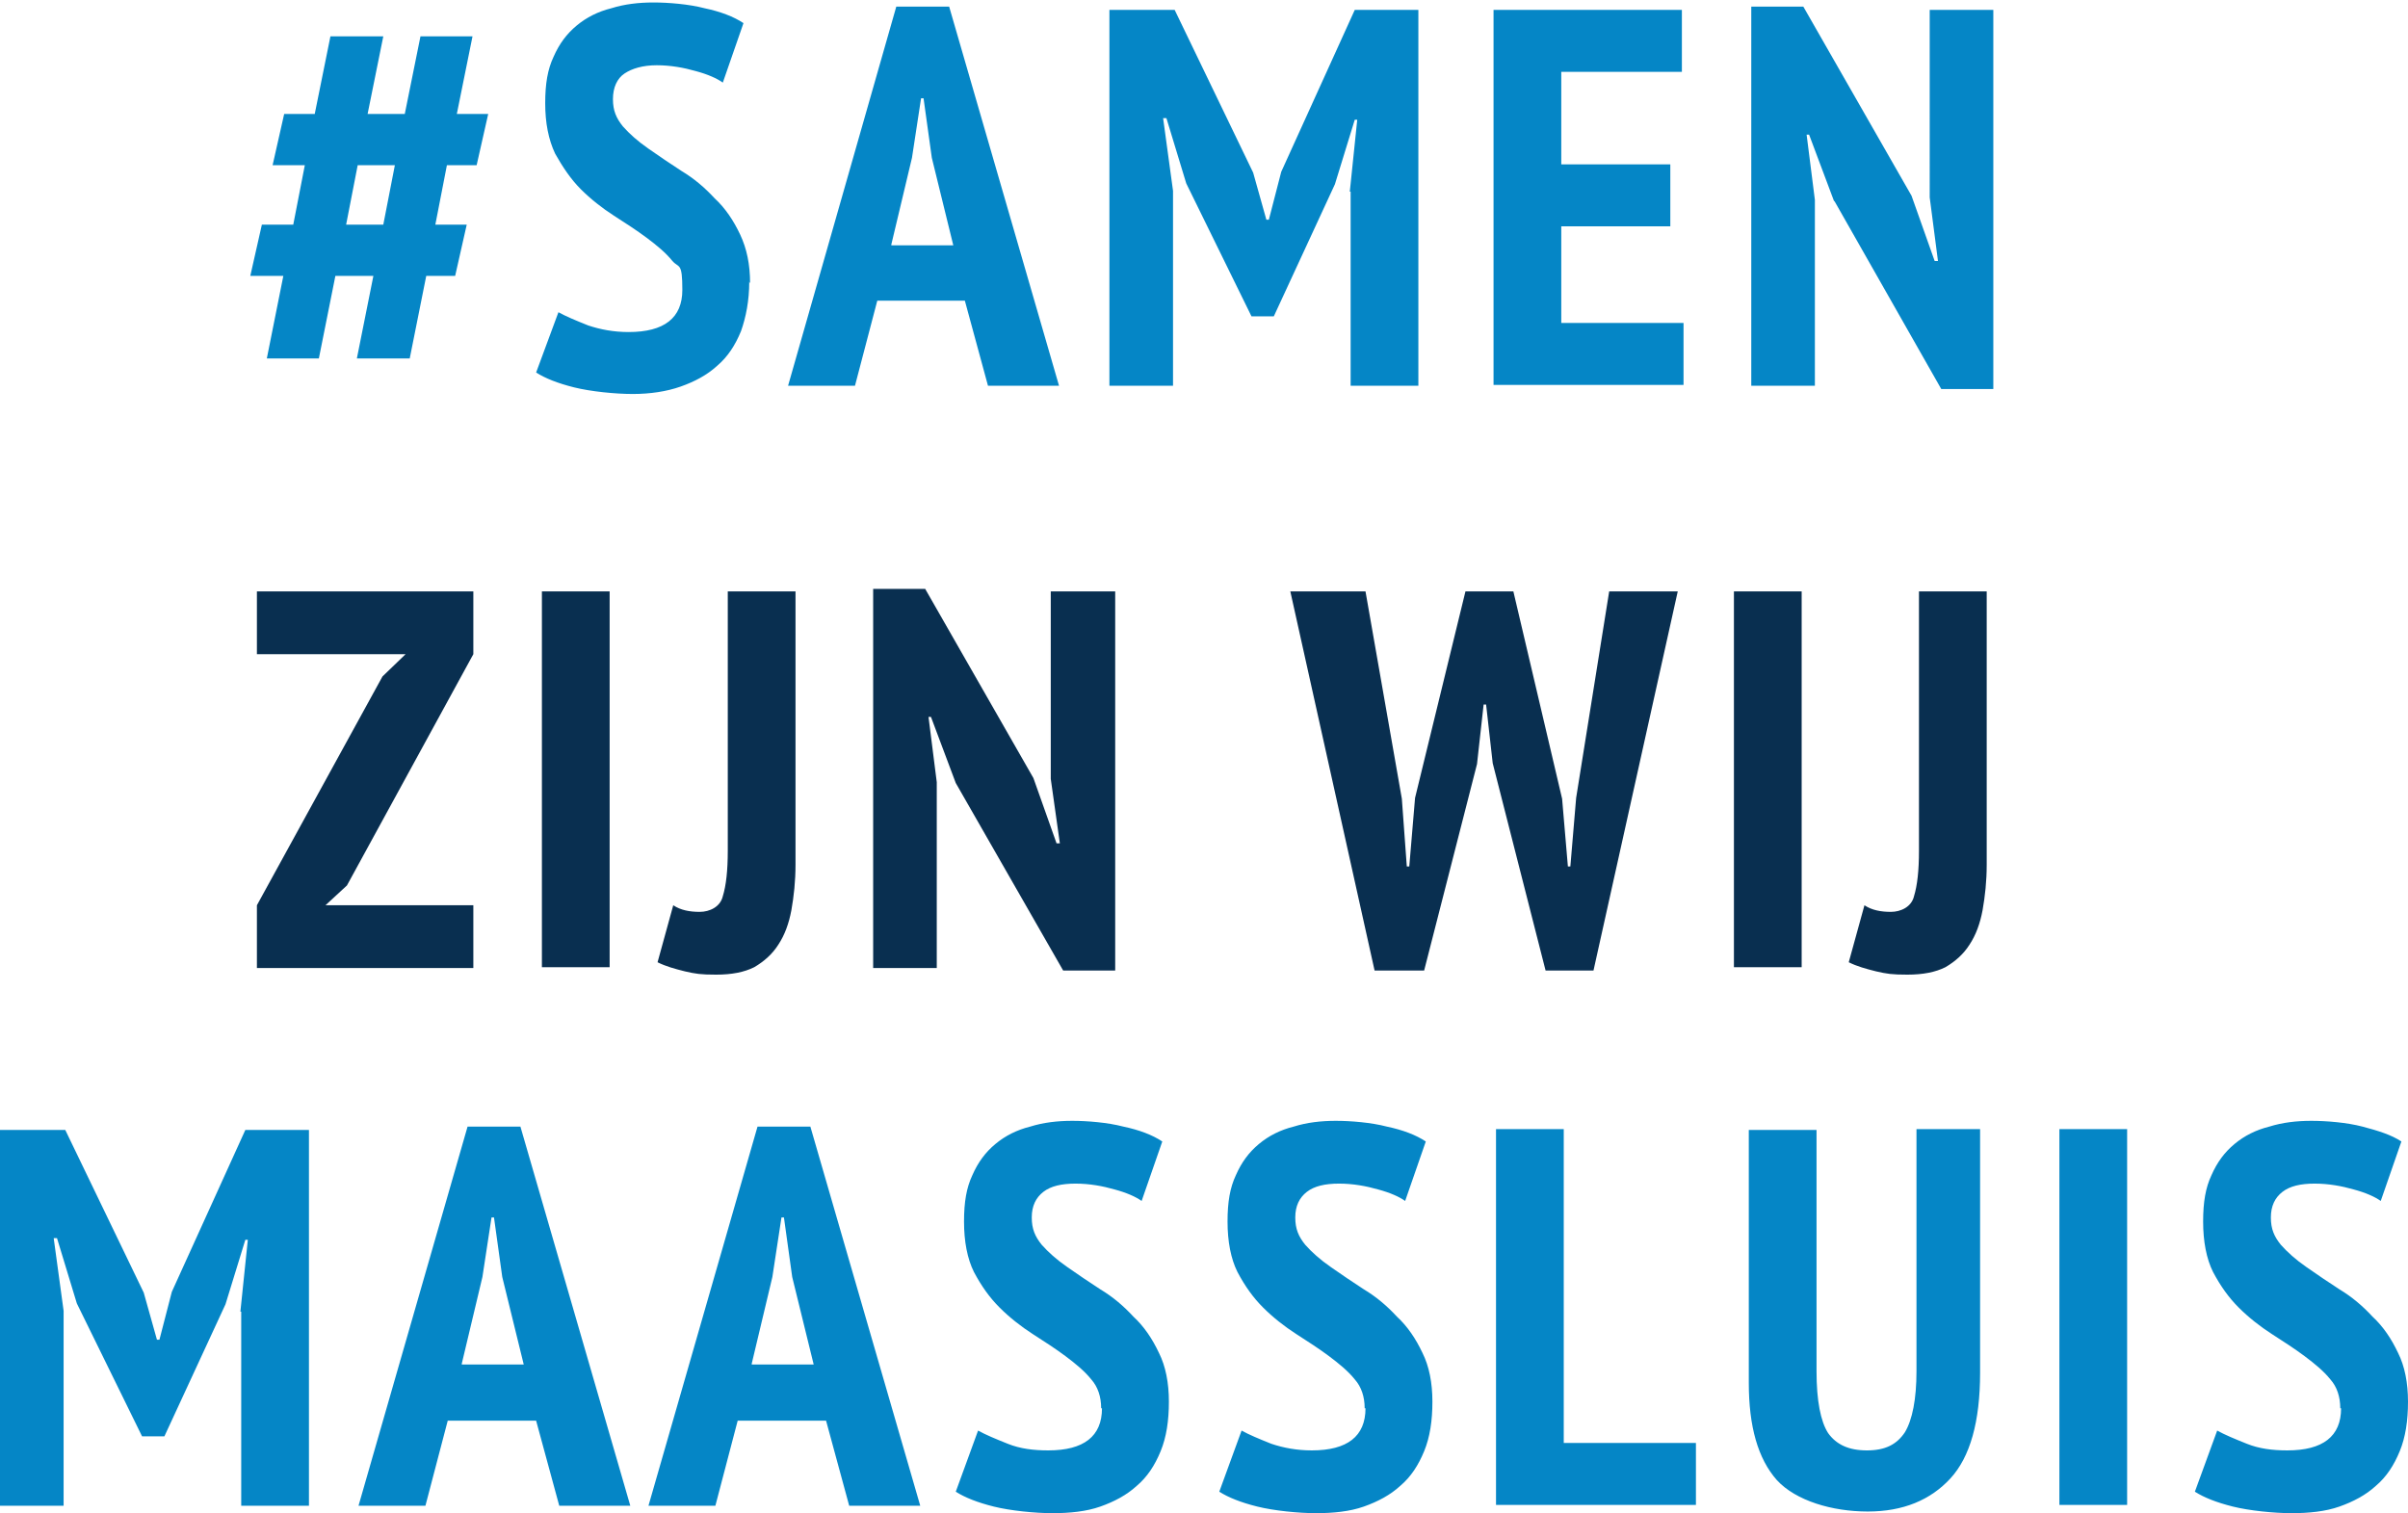 <?xml version="1.0" encoding="UTF-8"?>
<svg xmlns="http://www.w3.org/2000/svg" version="1.1" viewBox="0 0 291.5 183.2">
  <g>
    <g id="Layer_1">
      <g>
        <path d="M45.1,33.4h-4.5l-2,10h-6.3l2-10h-4l1.4-6.2h3.8l1.4-7.2h-3.9l1.4-6.2h3.7l1.9-9.4h6.4l-1.9,9.4h4.5l1.9-9.4h6.3l-1.9,9.4h3.8l-1.4,6.2h-3.6l-1.4,7.2h3.8l-1.4,6.2h-3.5l-2,10h-6.4l2-10ZM41.9,27.2h4.5l1.4-7.2h-4.5l-1.4,7.2ZM116.9,36.4h-10.7l-2.7,10.3h-8.1L108.5.8h6.4l13.3,45.9h-8.6l-2.8-10.3ZM107.9,29.7h7.5l-2.6-10.6-1-7.2h-.3l-1.1,7.2-2.5,10.5ZM163.4,23.2l.9-8.7h-.3l-2.4,7.8-7.4,16h-2.7l-7.9-16.1-2.4-7.9h-.4l1.2,8.8v23.6h-7.7V1.2h7.9l9.5,19.7,1.6,5.7h.3l1.5-5.8,8.9-19.6h7.7v45.5h-8.2v-23.5ZM180.8,1.2h22.8v7.5h-14.6v11.2h13.2v7.5h-13.2v11.7h14.8v7.5h-23V1.2ZM222,24.3l-3-8h-.3l1,7.9v22.5h-7.7V.8h6.3l13.1,22.9,2.8,7.9h.4l-1-7.7V1.2h7.7v45.9h-6.3l-12.9-22.7ZM29.1,158.8l.9-8.7h-.3l-2.4,7.8-7.4,16h-2.7l-7.9-16.1-2.4-7.9h-.4l1.2,8.8v23.6H0v-45.5h7.9l9.5,19.7,1.6,5.7h.3l1.5-5.8,8.9-19.6h7.7v45.5h-8.2v-23.5ZM64.9,172h-10.7l-2.7,10.3h-8.1l13.2-45.9h6.4l13.3,45.9h-8.6l-2.8-10.3ZM55.9,165.2h7.5l-2.6-10.6-1-7.2h-.3l-1.1,7.2-2.5,10.5ZM100,172h-10.7l-2.7,10.3h-8.1l13.2-45.9h6.4l13.3,45.9h-8.6l-2.8-10.3ZM91,165.2h7.5l-2.6-10.6-1-7.2h-.3l-1.1,7.2-2.5,10.5ZM133.3,170.5c0-1.4-.4-2.6-1.2-3.5-.8-1-1.9-1.9-3.1-2.8-1.2-.9-2.6-1.8-4-2.7-1.4-.9-2.8-2-4-3.2-1.2-1.2-2.2-2.6-3.1-4.3-.8-1.6-1.2-3.7-1.2-6.1s.3-4.1,1-5.6c.7-1.6,1.6-2.8,2.8-3.8,1.2-1,2.6-1.7,4.2-2.1,1.6-.5,3.3-.7,5.1-.7s4.3.2,6.2.7c1.9.4,3.5,1,4.7,1.8l-2.5,7.2c-.7-.5-1.8-1-3.3-1.4-1.4-.4-3-.7-4.7-.7s-3,.3-3.9,1c-.9.7-1.4,1.7-1.4,3.1s.4,2.3,1.2,3.3c.8.9,1.8,1.8,3.1,2.7,1.3.9,2.6,1.8,4,2.7,1.5.9,2.8,2,4,3.3,1.3,1.2,2.3,2.7,3.1,4.4.8,1.6,1.2,3.6,1.2,5.9s-.3,4.3-1,6c-.7,1.7-1.6,3.1-2.9,4.2-1.2,1.1-2.7,1.9-4.4,2.5s-3.7.8-5.8.8-5.1-.3-7.1-.8c-2-.5-3.5-1.1-4.6-1.8l2.7-7.4c.9.5,2.1,1,3.6,1.6s3.1.8,4.9.8c4.3,0,6.5-1.7,6.5-5.1ZM165.2,170.5c0-1.4-.4-2.6-1.2-3.5-.8-1-1.9-1.9-3.1-2.8-1.2-.9-2.6-1.8-4-2.7-1.4-.9-2.8-2-4-3.2-1.2-1.2-2.2-2.6-3.1-4.3-.8-1.6-1.2-3.7-1.2-6.1s.3-4.1,1-5.6c.7-1.6,1.6-2.8,2.8-3.8,1.2-1,2.6-1.7,4.2-2.1,1.6-.5,3.3-.7,5.1-.7s4.3.2,6.2.7c1.9.4,3.5,1,4.7,1.8l-2.5,7.2c-.7-.5-1.8-1-3.3-1.4-1.4-.4-3-.7-4.7-.7s-3,.3-3.9,1c-.9.7-1.4,1.7-1.4,3.1s.4,2.3,1.2,3.3c.8.9,1.8,1.8,3.1,2.7,1.3.9,2.6,1.8,4,2.7,1.5.9,2.8,2,4,3.3,1.3,1.2,2.3,2.7,3.1,4.4.8,1.6,1.2,3.6,1.2,5.9s-.3,4.3-1,6c-.7,1.7-1.6,3.1-2.9,4.2-1.2,1.1-2.7,1.9-4.4,2.5s-3.7.8-5.8.8-5.1-.3-7.1-.8c-2-.5-3.5-1.1-4.6-1.8l2.7-7.4c.9.5,2.1,1,3.6,1.6,1.5.5,3.1.8,4.9.8,4.3,0,6.5-1.7,6.5-5.1ZM205.3,182.2h-24.2v-45.5h8.2v38h16v7.5ZM232,136.7h7.7v29.5c0,5.9-1.2,10.2-3.6,12.8-2.4,2.6-5.7,4-10,4s-8.7-1.3-11-3.8c-2.3-2.6-3.4-6.5-3.4-11.8v-30.6h8.2v29.2c0,3.6.5,6.1,1.4,7.5,1,1.4,2.5,2.1,4.7,2.1s3.6-.7,4.6-2.2c.9-1.5,1.4-4,1.4-7.4v-29.2ZM249.3,136.7h8.2v45.5h-8.2v-45.5ZM283.3,170.5c0-1.4-.4-2.6-1.2-3.5-.8-1-1.9-1.9-3.1-2.8-1.2-.9-2.6-1.8-4-2.7-1.4-.9-2.8-2-4-3.2-1.2-1.2-2.2-2.6-3.1-4.3-.8-1.6-1.2-3.7-1.2-6.1s.3-4.1,1-5.6c.7-1.6,1.6-2.8,2.8-3.8,1.2-1,2.6-1.7,4.2-2.1,1.6-.5,3.3-.7,5.1-.7s4.3.2,6.2.7,3.5,1,4.7,1.8l-2.5,7.2c-.7-.5-1.8-1-3.3-1.4-1.4-.4-3-.7-4.7-.7s-3,.3-3.9,1c-.9.7-1.4,1.7-1.4,3.1s.4,2.3,1.2,3.3c.8.9,1.8,1.8,3.1,2.7,1.3.9,2.6,1.8,4,2.7,1.5.9,2.8,2,4,3.3,1.3,1.2,2.3,2.7,3.1,4.4.8,1.6,1.2,3.6,1.2,5.9s-.3,4.3-1,6c-.7,1.7-1.6,3.1-2.9,4.2-1.2,1.1-2.7,1.9-4.4,2.5s-3.7.8-5.8.8-5.1-.3-7.1-.8c-2-.5-3.5-1.1-4.6-1.8l2.7-7.4c.9.5,2.1,1,3.6,1.6s3.1.8,4.9.8c4.3,0,6.5-1.7,6.5-5.1Z" fill="#0586c6"></path>
        <g>
          <path d="M240.5,71.6v33.1c0,2-.2,3.8-.5,5.5-.3,1.6-.8,3-1.6,4.2-.7,1.1-1.7,2-2.9,2.7-1.2.6-2.7.9-4.6.9s-2.5-.1-3.8-.4c-1.2-.3-2.3-.6-3.3-1.1l1.9-6.9c.9.6,2,.8,3.2.8s2.5-.6,2.8-1.9c.4-1.3.6-3.1.6-5.5v-31.4h8.2Z" fill="#092f50"></path>
          <rect x="209.9" y="71.6" width="8.2" height="45.5" fill="#092f50"></rect>
          <polygon points="203.1 71.6 192.9 117.5 187.1 117.5 180.7 92.4 179.9 85.3 179.6 85.3 178.8 92.5 172.4 117.5 166.4 117.5 156.2 71.6 165.3 71.6 169.7 96.7 170.3 104.9 170.6 104.9 171.3 96.6 177.4 71.6 183.2 71.6 189.1 96.7 189.8 104.9 190.1 104.9 190.8 96.6 194.8 71.6 203.1 71.6" fill="#092f50"></polygon>
          <polygon points="135 71.6 135 117.5 128.7 117.5 115.7 94.8 112.7 86.8 112.4 86.8 113.4 94.7 113.4 117.2 105.7 117.2 105.7 71.3 112 71.3 125.1 94.2 127.9 102.1 128.3 102.1 127.2 94.3 127.2 71.6 135 71.6" fill="#092f50"></polygon>
          <path d="M96.3,71.6v33.1c0,2-.2,3.8-.5,5.5-.3,1.6-.8,3-1.6,4.2-.7,1.1-1.7,2-2.9,2.7-1.2.6-2.7.9-4.6.9s-2.5-.1-3.8-.4c-1.2-.3-2.3-.6-3.3-1.1l1.9-6.9c.9.6,2,.8,3.2.8s2.5-.6,2.8-1.9c.4-1.3.6-3.1.6-5.5v-31.4h8.2Z" fill="#092f50"></path>
          <rect x="65.6" y="71.6" width="8.2" height="45.5" fill="#092f50"></rect>
        </g>
        <polygon points="57.3 109.6 57.3 117.2 31.1 117.2 31.1 109.6 46.3 81.9 49.1 79.2 31.1 79.2 31.1 71.6 57.3 71.6 57.3 79.2 42 107.2 39.4 109.6 57.3 109.6" fill="#092f50"></polygon>
        <path d="M90.7,34.1c0,2.3-.4,4.3-1,6-.7,1.7-1.6,3.1-2.9,4.2-1.2,1.1-2.7,1.9-4.4,2.5-1.7.6-3.7.9-5.8.9s-5.1-.3-7.1-.8c-2-.5-3.5-1.1-4.6-1.8l2.7-7.3c.9.5,2.1,1,3.6,1.6,1.5.5,3.1.8,4.9.8,4.3,0,6.5-1.7,6.5-5.1s-.4-2.6-1.2-3.5c-.8-1-1.9-1.9-3.1-2.8-1.2-.9-2.6-1.8-4-2.7-1.4-.9-2.8-2-4-3.2-1.2-1.2-2.2-2.7-3.1-4.3-.8-1.7-1.2-3.7-1.2-6.1s.3-4.1,1-5.6c.7-1.6,1.6-2.8,2.8-3.8,1.2-1,2.6-1.7,4.2-2.1,1.6-.5,3.3-.7,5.1-.7s4.3.2,6.2.7c1.9.4,3.5,1,4.7,1.8l-2.5,7.2c-.7-.5-1.8-1-3.3-1.4-1.4-.4-3-.7-4.7-.7s-3,.4-3.9,1-1.4,1.7-1.4,3.1.4,2.3,1.2,3.3c.8.9,1.8,1.8,3.1,2.7,1.3.9,2.6,1.8,4,2.7,1.5.9,2.8,2,4,3.3,1.3,1.2,2.3,2.7,3.1,4.4.8,1.7,1.2,3.6,1.2,5.9Z" fill="#0586c6"></path>
      </g>
    </g>
  </g>
</svg>
